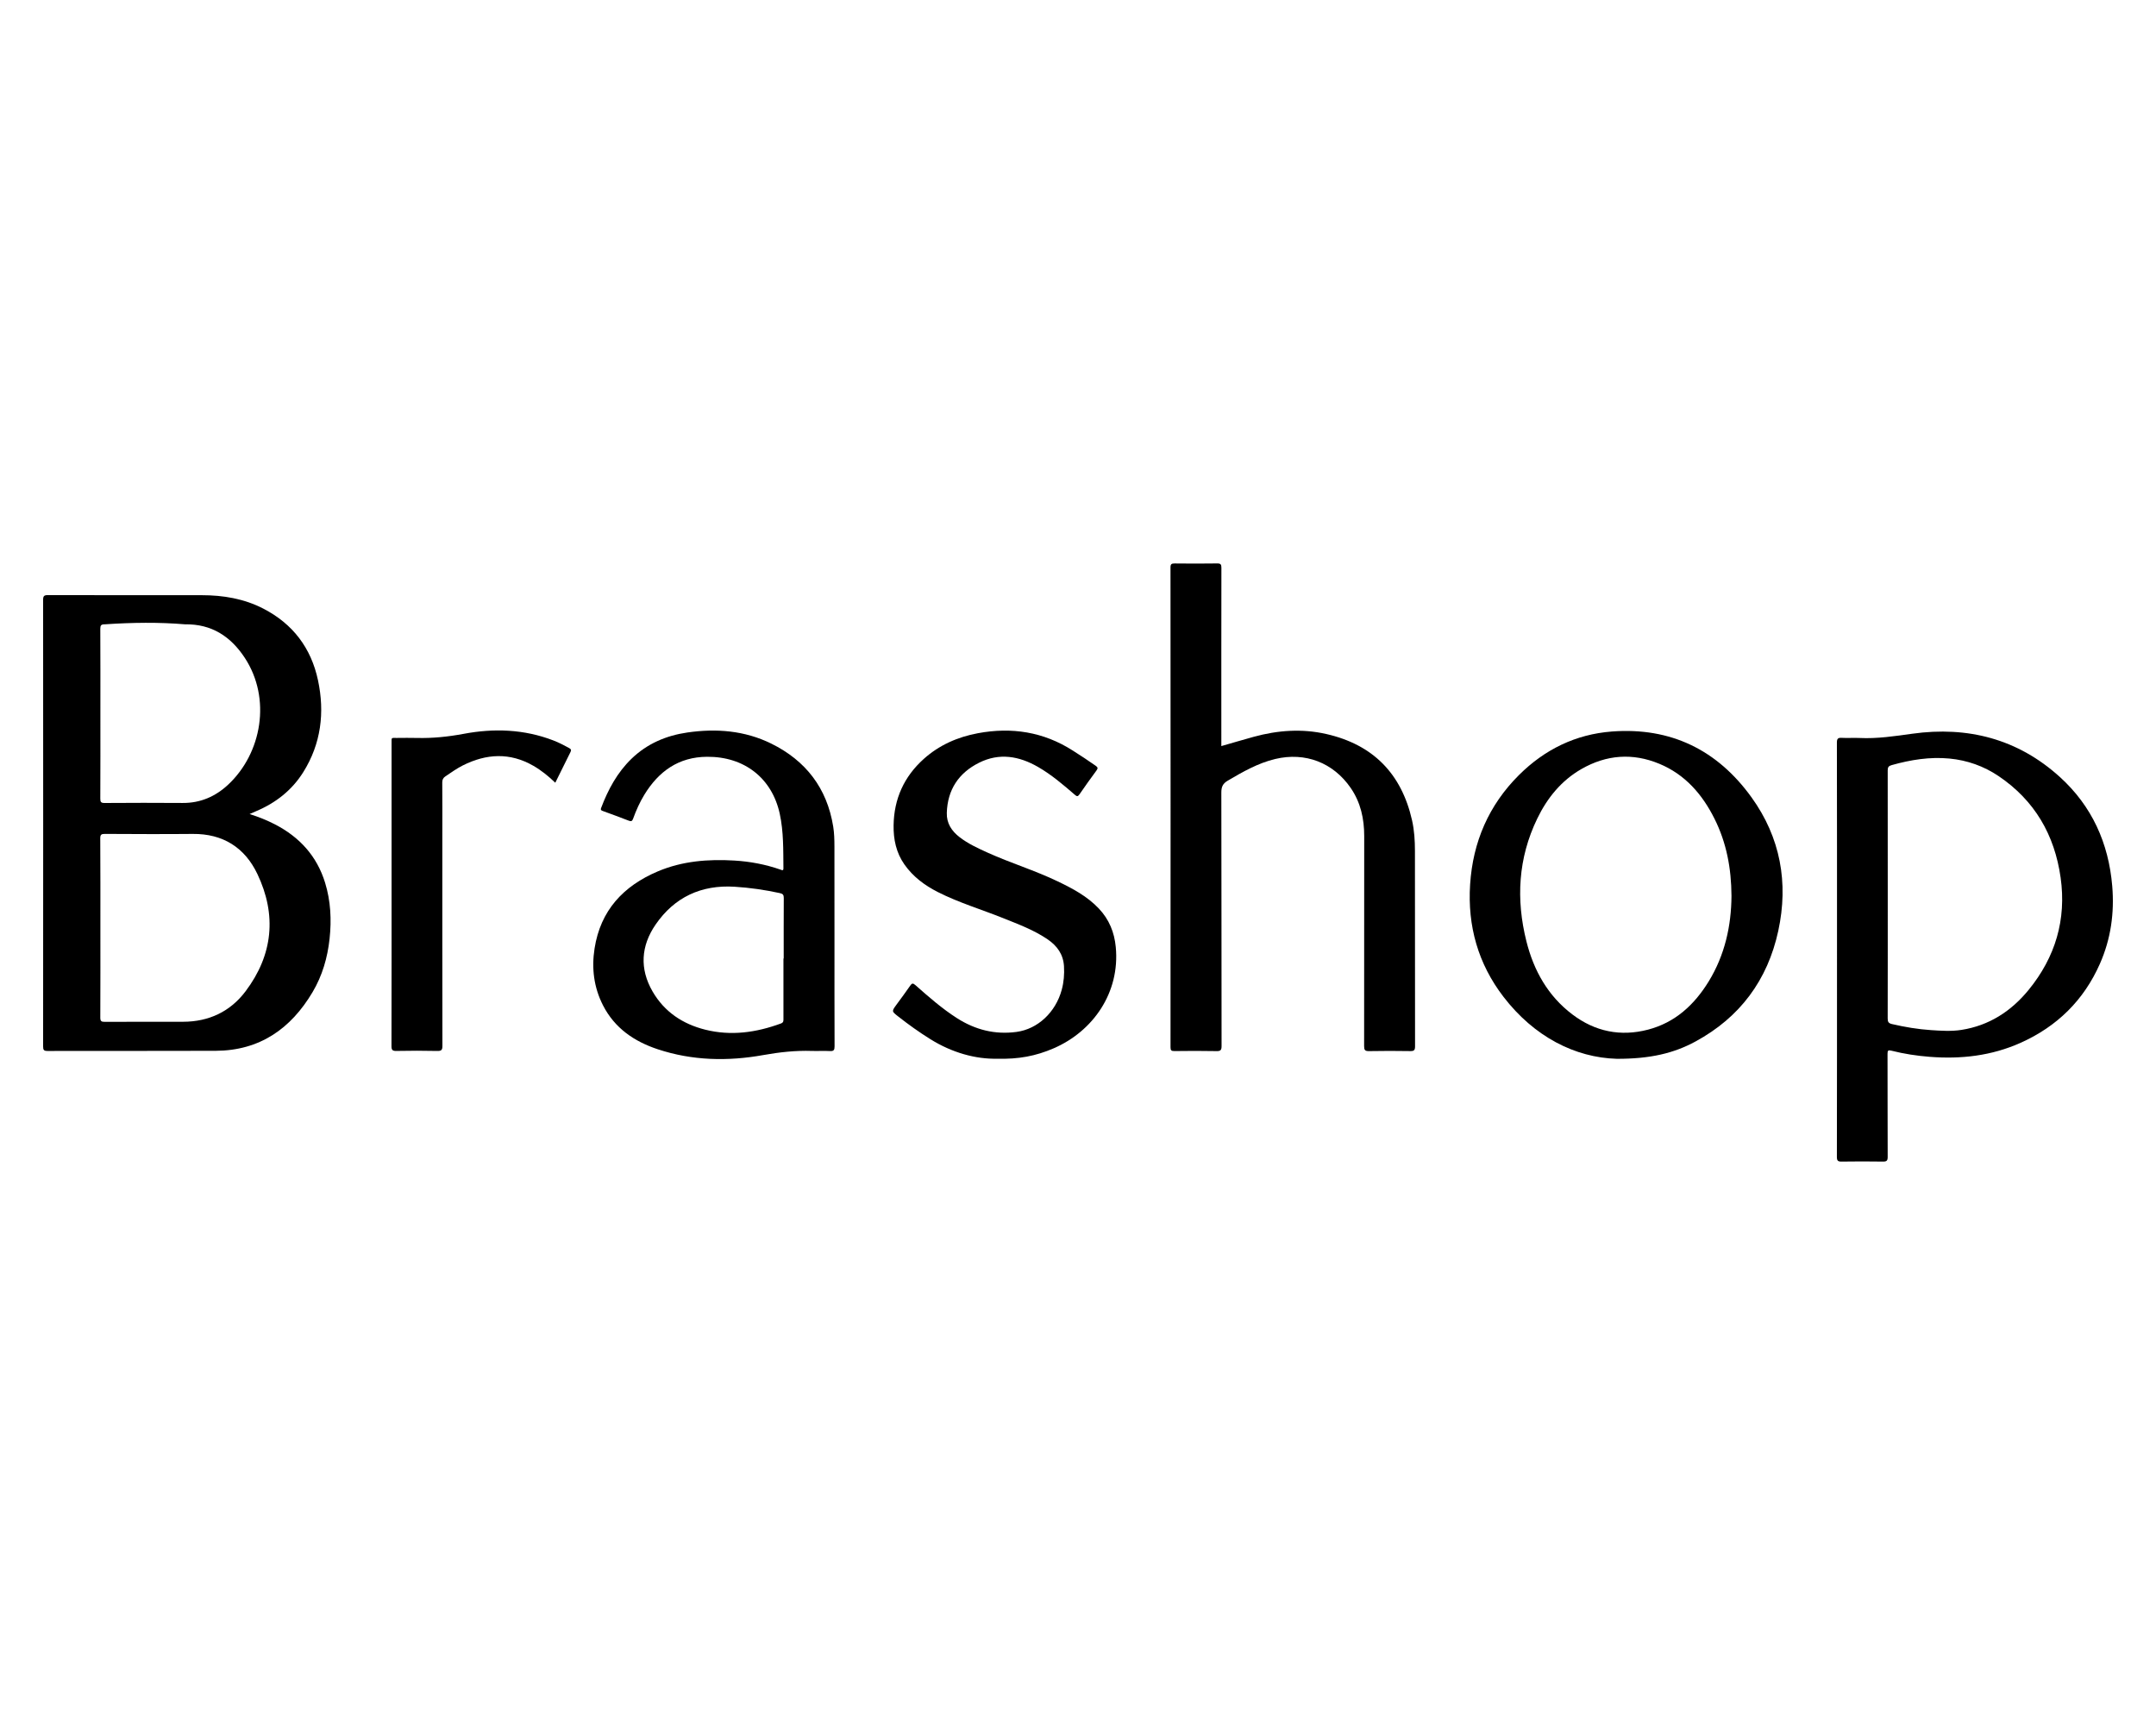 <?xml version="1.0" encoding="utf-8"?><!--Generator: Adobe Illustrator 24.2.3, SVG Export Plug-In . SVG Version: 6.00 Build 0)--><svg xmlns="http://www.w3.org/2000/svg" xmlns:xlink="http://www.w3.org/1999/xlink" xml:space="preserve" x="0px" y="0px" style="enable-background:new 0 0 1000 800" version="1.1" viewBox="0 0 1000 800"><g><path d="M115.77,377.53c4.36,1.38,8.09,2.9,11.69,4.75c11.44,5.89,19.52,14.7,23.33,27.12c2.6,8.47,3.02,17.15,2.08,25.92
		c-0.95,8.79-3.37,17.17-7.88,24.77c-10.09,17.02-24.56,27.15-44.92,27.24c-26.01,0.11-52.02,0.01-78.03,0.07
		c-1.72,0-2.04-0.48-2.04-2.1c0.04-69.04,0.04-138.08,0-207.12c0-1.73,0.43-2.19,2.17-2.19c23.79,0.06,47.59,0.03,71.38,0.04
		c9.99,0,19.65,1.61,28.63,6.25c13.68,7.07,22.14,18.26,25.32,33.23c3.18,14.97,1.42,29.36-6.81,42.54
		c-5.25,8.4-12.74,14.28-21.85,18.13C117.97,376.55,117.11,376.94,115.77,377.53z M46.56,430.37c0,13.85,0.03,27.7-0.04,41.55
		c-0.01,1.61,0.47,1.99,2.02,1.98c12.14-0.06,24.29-0.02,36.43-0.04c11.92-0.02,21.83-4.72,28.92-14.12
		c12.74-16.9,14.56-35.41,5.47-54.45c-5.84-12.24-15.98-18.67-29.94-18.54c-13.6,0.13-27.2,0.06-40.8-0.01
		c-1.63-0.01-2.13,0.35-2.12,2.07C46.59,402.66,46.56,416.51,46.56,430.37z M46.56,331.11c0,13.09,0.03,26.19-0.04,39.28
		c-0.01,1.55,0.36,2.02,1.97,2.01c12.08-0.07,24.16-0.11,36.24-0.01c8.24,0.06,15.23-3.01,21.1-8.5c15.6-14.57,20.1-39.92,7.71-58.8
		c-6.52-9.93-15.38-15.75-27.75-15.55c-11.92-1.01-24.42-0.86-37.19,0c-1.7-0.01-2.08,0.47-2.08,2.11
		C46.59,304.8,46.56,317.95,46.56,331.11z"/><path d="M566.48,346.01c5.14-1.47,10.1-2.95,15.09-4.32c11.09-3.03,22.29-3.85,33.59-1.28c21.68,4.93,34.87,18.36,39.77,39.99
		c1.07,4.71,1.35,9.52,1.35,14.33c0.02,30.19,0,60.37,0.05,90.56c0,1.77-0.5,2.2-2.21,2.17c-6.39-0.1-12.78-0.12-19.17,0.01
		c-1.92,0.04-2.24-0.59-2.24-2.34c0.05-32.46,0.03-64.93,0.04-97.39c0-8.03-1.64-15.57-6.25-22.29c-8.08-11.76-21.09-16.77-35-13.46
		c-7.99,1.9-15,5.92-22,10.03c-2.34,1.37-3.02,2.89-3.02,5.53c0.09,39.17,0.05,78.34,0.11,117.52c0,1.87-0.38,2.45-2.35,2.4
		c-6.52-0.14-13.04-0.1-19.55-0.02c-1.43,0.02-1.78-0.38-1.78-1.79c0.04-74.17,0.04-148.33-0.01-222.5c0-1.56,0.5-1.85,1.92-1.84
		c6.58,0.07,13.16,0.09,19.74-0.01c1.62-0.02,1.95,0.47,1.95,2.01c-0.05,26.77-0.03,53.54-0.03,80.31
		C566.48,344.37,566.48,345.12,566.48,346.01z"/><path d="M852.04,440.48c0-32.02,0.02-64.04-0.05-96.06c0-1.9,0.53-2.33,2.31-2.23c2.71,0.15,5.45-0.07,8.16,0.06
		c8.26,0.4,16.34-0.84,24.49-1.97c25.76-3.59,49,2.42,68.46,20.06c14.83,13.45,22.62,30.63,24.29,50.59
		c1.05,12.46-0.64,24.51-5.69,35.97c-7.5,17.01-19.91,29.18-36.87,36.75c-13.45,6.01-27.56,7.61-42.1,6.47
		c-6.01-0.47-11.93-1.37-17.77-2.85c-1.48-0.38-1.79-0.07-1.79,1.42c0.05,15.95,0,31.89,0.07,47.84c0.01,1.77-0.49,2.2-2.2,2.17
		c-6.39-0.1-12.78-0.1-19.17,0c-1.69,0.03-2.19-0.38-2.19-2.15C852.05,504.52,852.04,472.5,852.04,440.48z M875.58,414.97
		c0,19.11,0.02,38.22-0.03,57.33c0,1.56,0.33,2.24,1.99,2.63c5.99,1.39,12.03,2.41,18.16,2.81c4.67,0.31,9.38,0.62,14.02-0.1
		c12.88-2,23.13-8.67,31.23-18.59c12.37-15.16,17.56-32.54,14.81-52.05c-2.79-19.81-12.04-35.77-28.75-47.06
		c-6.86-4.63-14.55-7.36-22.81-8.15c-9.12-0.87-18.02,0.58-26.79,3.04c-1.4,0.39-1.86,0.95-1.85,2.43
		C875.6,376.5,875.58,395.74,875.58,414.97z"/><path d="M387.05,436.08c0,16.39-0.02,32.78,0.04,49.16c0.01,1.69-0.37,2.32-2.17,2.21c-2.77-0.16-5.57,0.03-8.35-0.06
		c-7.61-0.25-15.06,0.57-22.57,1.92c-16.46,2.95-32.9,2.61-48.93-2.7c-10.91-3.61-19.97-9.79-25.37-20.34
		c-4.27-8.34-5.36-17.23-3.93-26.4c2.75-17.64,13.36-28.99,29.36-35.76c11.38-4.81,23.37-5.74,35.56-5.01
		c7.29,0.44,14.41,1.79,21.32,4.2c0.58,0.2,1.38,0.74,1.36-0.61c-0.09-8.47,0.11-16.98-1.71-25.32
		c-3.61-16.51-16.43-26.52-33.7-26.4c-13.17,0.08-22.42,6.7-29.08,17.57c-2.15,3.52-3.83,7.27-5.23,11.14
		c-0.43,1.18-0.89,1.36-2.05,0.91c-3.94-1.55-7.93-2.98-11.9-4.44c-0.71-0.26-1.27-0.42-0.89-1.43c3.23-8.55,7.5-16.48,14.15-22.89
		c7.22-6.95,15.99-10.69,25.83-12.12c13.45-1.95,26.61-0.91,38.9,5.13c16.02,7.88,25.89,20.64,28.77,38.48
		c0.5,3.07,0.56,6.17,0.57,9.27C387.07,407.1,387.05,421.59,387.05,436.08z M363.38,444.53c0.04,0,0.08,0,0.12,0
		c0-9.36-0.03-18.72,0.03-28.08c0.01-1.4-0.4-1.95-1.79-2.25c-6.93-1.51-13.91-2.52-21-2.96c-15.5-0.96-27.9,4.83-36.65,17.53
		c-6.78,9.86-7.54,20.51-1.38,31.1c5.48,9.42,13.93,15.03,24.35,17.65c12,3.01,23.7,1.36,35.17-2.87c1.26-0.47,1.15-1.28,1.15-2.23
		C363.38,463.12,363.38,453.82,363.38,444.53z"/><path d="M749.93,491.04c-19.42-0.56-38.35-10.23-52.58-28.75c-11.77-15.31-16.72-32.84-15.48-52.1
		c1.27-19.73,8.65-36.8,22.69-50.78c11.9-11.84,26.26-18.88,43.07-20.16c27.28-2.07,48.94,8.56,64.77,30.54
		c13.4,18.6,17.23,39.6,12.4,61.91c-4.94,22.82-17.77,40.12-38.39,51.31C776.33,488.48,765.44,491.07,749.93,491.04z M803.1,415.53
		c-0.07-12.89-2.33-24.72-7.86-35.79c-5.67-11.36-13.65-20.57-25.63-25.53c-12.35-5.12-24.5-4.21-36.09,2.43
		c-9.36,5.37-15.89,13.44-20.52,23.02c-8.86,18.32-9.91,37.45-5,56.96c3.4,13.53,9.99,25.3,21.31,33.85
		c10.5,7.94,22.33,10.39,35.14,7.03c12.59-3.31,21.45-11.55,28.08-22.34C800.07,442.85,803.01,429.25,803.1,415.53z"/><path d="M462.55,491c-10.04,0.23-20.97-2.79-31.02-9.06c-5.21-3.25-10.2-6.81-15.02-10.61c-2.96-2.33-2.96-2.31-0.69-5.42
		c2.13-2.91,4.29-5.79,6.33-8.76c0.79-1.15,1.26-1.33,2.39-0.32c6.16,5.45,12.34,10.88,19.29,15.33c8.46,5.42,17.63,7.76,27.66,6.41
		c9.83-1.33,18.13-9.06,20.97-19.55c0.97-3.58,1.26-7.21,1.04-10.9c-0.32-5.5-3.14-9.44-7.57-12.47
		c-6.39-4.36-13.58-7.01-20.67-9.86c-10.08-4.05-20.55-7.15-30.28-12.09c-6.12-3.11-11.5-7.11-15.49-12.79
		c-3.83-5.45-5.12-11.65-5.02-18.15c0.18-12.29,4.87-22.63,14.02-30.82c7.15-6.4,15.67-10.14,25.05-11.89
		c15.68-2.93,30.44-0.66,44.03,8.03c3.57,2.28,7.13,4.58,10.59,7.03c0.96,0.68,1.22,1.12,0.44,2.18c-2.71,3.66-5.35,7.37-7.93,11.12
		c-0.76,1.1-1.21,0.99-2.13,0.19c-5.41-4.67-10.84-9.32-17.07-12.91c-8.81-5.07-17.95-6.65-27.33-1.97
		c-9.48,4.73-14.67,12.53-14.99,23.27c-0.14,4.82,2.24,8.42,5.95,11.28c3.95,3.04,8.42,5.09,12.92,7.13
		c10.72,4.85,22.02,8.28,32.63,13.38c6.91,3.32,13.66,6.9,19.03,12.59c4.76,5.03,7.19,11,7.84,17.86
		c2.01,21.12-10.52,39.04-28.81,46.95C480.4,489.78,472.35,491.27,462.55,491z"/><path d="M257.55,363c-3.23-3.1-6.52-5.76-10.21-7.88c-10.84-6.22-21.73-5.62-32.64-0.16c-2.84,1.42-5.4,3.28-8.03,5.03
		c-1.12,0.75-1.55,1.55-1.54,2.92c0.07,8.23,0.03,16.45,0.03,24.68c0,32.47-0.02,64.93,0.04,97.4c0,1.86-0.37,2.45-2.35,2.41
		c-6.33-0.15-12.66-0.13-18.98-0.01c-1.83,0.04-2.3-0.43-2.29-2.27c0.06-27.59,0.04-55.19,0.04-82.78c0-19.24,0-38.48,0-57.72
		c0-2.78-0.23-2.37,2.47-2.39c3.1-0.02,6.2-0.07,9.3,0.01c7.28,0.18,14.41-0.55,21.62-1.9c14.05-2.65,28.08-2.18,41.66,3.06
		c2.54,0.98,4.95,2.23,7.34,3.54c0.96,0.53,1.01,1.01,0.55,1.92C262.23,353.48,259.95,358.14,257.55,363z"/></g></svg>